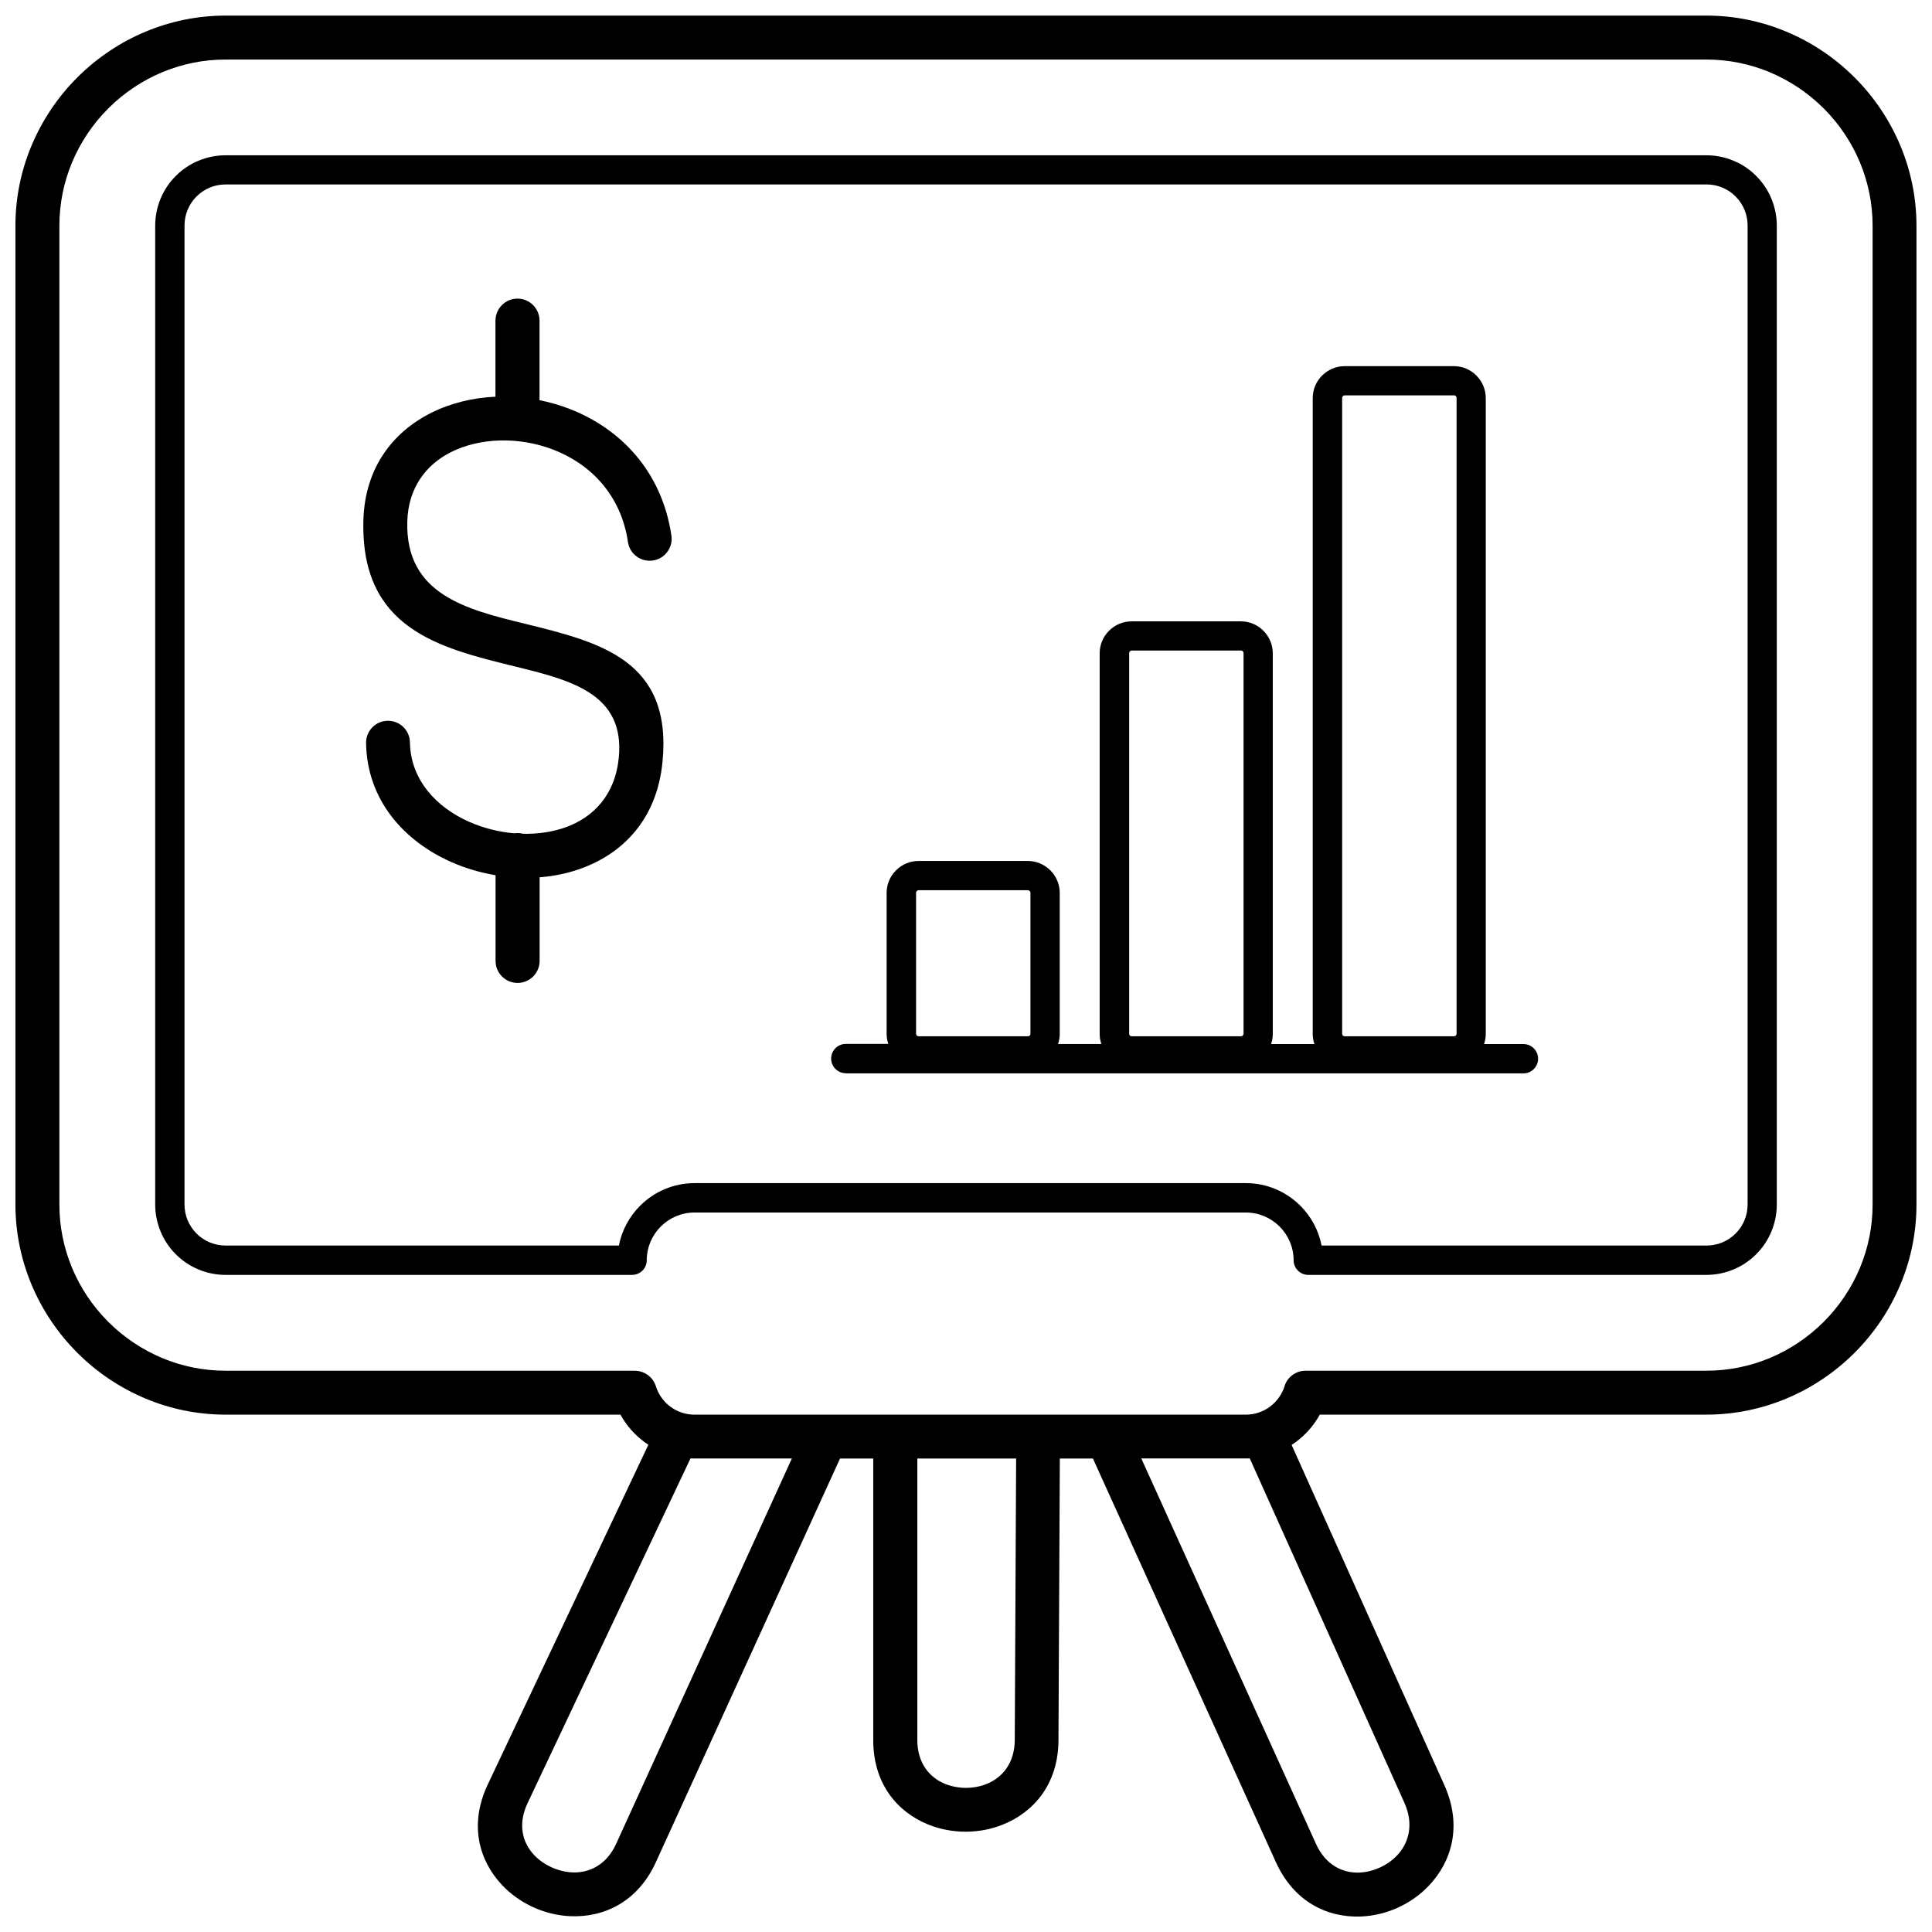 <?xml version="1.0" encoding="UTF-8"?>
<!-- Uploaded to: ICON Repo, www.svgrepo.com, Generator: ICON Repo Mixer Tools -->
<svg width="800px" height="800px" version="1.1" viewBox="144 144 512 512" xmlns="http://www.w3.org/2000/svg">
 <defs>
  <clipPath id="a">
   <path d="m148.09 148.09h503.81v503.81h-503.81z"/>
  </clipPath>
 </defs>
 <g clip-path="url(#a)">
  <path d="m328.05 457.54h146.12c5.629 0 10.727 2.297 14.438 5.992 2.832 2.832 4.836 6.477 5.629 10.551h101.98c1.504 0 2.918-0.293 4.18-0.812 1.328-0.551 2.519-1.348 3.508-2.332l0.086-0.086c0.984-0.984 1.777-2.176 2.332-3.508 0.52-1.262 0.812-2.676 0.812-4.18v-259.37c0-1.504-0.293-2.918-0.812-4.18-0.551-1.328-1.348-2.504-2.332-3.508l-0.086-0.086c-0.984-0.984-2.176-1.777-3.508-2.332-1.262-0.52-2.676-0.812-4.18-0.812h-392.4c-1.504 0-2.918 0.293-4.18 0.812-1.328 0.551-2.504 1.348-3.508 2.332l-0.086 0.086c-0.984 0.984-1.777 2.176-2.332 3.508-0.52 1.262-0.812 2.676-0.812 4.18v259.37c0 1.504 0.293 2.918 0.812 4.18 0.551 1.328 1.348 2.519 2.332 3.508l0.086 0.086c0.984 0.984 2.176 1.777 3.508 2.332 1.262 0.52 2.676 0.812 4.18 0.812h104.19c0.793-4.074 2.797-7.719 5.629-10.551 3.695-3.695 8.809-5.992 14.438-5.992zm-52.742-228.57c0-3.211 2.609-5.836 5.836-5.836 3.211 0 5.836 2.609 5.836 5.836v21.086c2.625 0.52 5.215 1.262 7.719 2.211 13.367 5.094 24.66 16.285 27.234 33.676 0.465 3.18-1.746 6.148-4.922 6.598-3.18 0.465-6.148-1.746-6.598-4.922-1.863-12.625-10.102-20.758-19.859-24.488-4.578-1.746-9.445-2.539-14.16-2.402-4.629 0.137-9.086 1.176-12.918 3.109-6.578 3.316-11.293 9.445-11.535 18.359-0.551 19.309 15.578 23.281 31.156 27.098 19.879 4.887 39.102 9.602 36.477 36.598-1.469 15.145-10.414 24.316-21.863 28.375-3.402 1.207-7.012 1.934-10.707 2.227v22.156c0 3.211-2.609 5.836-5.836 5.836-3.211 0-5.836-2.609-5.836-5.836v-22.711c-4.023-0.672-7.961-1.832-11.641-3.453-12.641-5.562-22.434-16.477-22.676-31.57-0.051-3.211 2.504-5.856 5.715-5.906 3.211-0.051 5.856 2.504 5.906 5.715 0.156 9.895 6.977 17.219 15.75 21.086 3.746 1.656 7.84 2.676 11.918 3.023 0.277-0.035 0.57-0.07 0.863-0.07 0.5 0 1 0.07 1.469 0.191 3.902 0.086 7.738-0.465 11.191-1.691 7.41-2.625 13.211-8.602 14.16-18.496 1.656-16.992-12.762-20.535-27.684-24.195-20.051-4.922-40.793-10.016-39.996-38.719 0.379-13.781 7.703-23.281 17.91-28.426 5.148-2.59 11.02-4.023 17.082-4.301v-20.188zm92.844 199.45c-2.141 0-3.887-1.746-3.887-3.887s1.746-3.887 3.887-3.887h11.262c-0.293-0.848-0.449-1.762-0.449-2.695v-37.34c0-2.312 0.949-4.438 2.488-5.957 1.535-1.535 3.644-2.488 5.977-2.488h28.945c2.332 0 4.438 0.949 5.977 2.488 1.535 1.535 2.488 3.644 2.488 5.977v37.34c0 0.934-0.156 1.848-0.449 2.695h11.484c-0.293-0.848-0.449-1.746-0.449-2.695v-100.86c0-2.312 0.949-4.438 2.488-5.957 1.535-1.535 3.644-2.488 5.977-2.488h28.945c2.332 0 4.457 0.949 5.977 2.488 1.535 1.535 2.488 3.644 2.488 5.977v100.86c0 0.934-0.156 1.848-0.449 2.695h11.484c-0.293-0.848-0.449-1.762-0.449-2.695v-168.49c0-2.332 0.949-4.457 2.488-5.977 1.535-1.535 3.644-2.488 5.977-2.488h28.945c2.332 0 4.438 0.949 5.977 2.488 0.086 0.086 0.191 0.191 0.258 0.293 1.383 1.504 2.211 3.508 2.211 5.684v168.49c0 0.934-0.156 1.848-0.449 2.695h10.43c2.141 0 3.887 1.746 3.887 3.887s-1.746 3.887-3.887 3.887h-179.61zm104.71-112.02h-28.945c-0.191 0-0.363 0.086-0.484 0.207-0.121 0.121-0.191 0.293-0.191 0.484v100.86c0 0.191 0.07 0.363 0.191 0.484s0.293 0.191 0.484 0.191h28.945c0.156 0 0.293-0.051 0.414-0.137l0.07-0.07c0.121-0.121 0.207-0.293 0.207-0.484v-100.86c0-0.191-0.086-0.363-0.207-0.484s-0.293-0.207-0.484-0.207zm-56.473 63.52h-28.945c-0.191 0-0.363 0.086-0.484 0.207-0.121 0.121-0.191 0.293-0.191 0.484v37.34c0 0.191 0.086 0.363 0.207 0.484 0.121 0.121 0.293 0.191 0.484 0.191h28.945c0.191 0 0.363-0.07 0.484-0.191s0.191-0.293 0.191-0.484v-37.34c0-0.191-0.086-0.363-0.207-0.484s-0.293-0.207-0.484-0.207zm112.93-131.15h-28.945c-0.191 0-0.363 0.086-0.484 0.207s-0.207 0.293-0.207 0.484v168.49c0 0.191 0.086 0.363 0.207 0.484 0.121 0.121 0.293 0.191 0.484 0.191h28.945c0.156 0 0.293-0.051 0.414-0.137l0.07-0.07c0.121-0.121 0.207-0.293 0.207-0.484v-168.49c0-0.156-0.051-0.293-0.121-0.398l-0.086-0.086c-0.121-0.121-0.293-0.207-0.484-0.207zm-162.7 281.75-48.789 106.95c-4.836 10.621-13.867 14.75-22.781 14.336-3.418-0.156-6.789-1.02-9.863-2.434-3.09-1.434-5.941-3.453-8.254-5.941-6.027-6.492-8.652-15.957-3.68-26.492l42.57-90.066c-0.344-0.223-0.672-0.449-1-0.691-2.625-1.934-4.82-4.422-6.391-7.289h-104.64c-7.461 0-14.629-1.504-21.191-4.25-6.789-2.832-12.918-6.961-18.066-12.105l-0.191-0.191c-5.094-5.129-9.188-11.227-12.004-17.961-2.731-6.562-4.25-13.73-4.25-21.191v-259.37c0-7.461 1.504-14.629 4.25-21.191 2.816-6.734 6.906-12.832 12.004-17.961l0.016-0.016c0.121-0.121 0.223-0.242 0.344-0.344 5.113-5.059 11.191-9.137 17.891-11.934 6.562-2.731 13.73-4.25 21.191-4.25h392.4c7.461 0 14.629 1.504 21.191 4.25 6.789 2.832 12.918 6.961 18.066 12.105l0.191 0.191c5.094 5.129 9.188 11.227 12.004 17.961 2.731 6.562 4.25 13.73 4.25 21.191v259.37c0 7.461-1.504 14.629-4.25 21.191-2.816 6.734-6.906 12.832-12.004 17.961l-0.016 0.016c-0.121 0.121-0.223 0.242-0.344 0.344-5.113 5.059-11.191 9.137-17.891 11.934-6.562 2.731-13.73 4.25-21.191 4.25h-102.43c-1.57 2.867-3.766 5.356-6.391 7.289-0.344 0.258-0.707 0.5-1.07 0.742l40.465 90.133c4.801 10.707 2.019 20.258-4.129 26.699-2.332 2.453-5.164 4.422-8.219 5.805-3.039 1.383-6.371 2.191-9.758 2.332-8.844 0.344-17.738-3.836-22.539-14.422l-48.477-106.94h-8.773l-0.363 74.641c-0.051 11.621-6.527 19.082-14.785 22.383-3.109 1.242-6.477 1.863-9.828 1.863-3.402 0-6.769-0.641-9.863-1.883-8.219-3.316-14.609-10.793-14.609-22.383v-74.625h-8.824zm-39.637-0.016-43.191 91.395c-2.609 5.527-1.348 10.363 1.676 13.609 1.277 1.383 2.867 2.504 4.609 3.297 1.762 0.812 3.66 1.297 5.543 1.398 4.508 0.207 9.117-1.969 11.656-7.547l46.578-102.14h-25.801c-0.363 0-0.707 0-1.07-0.016zm119.48 0.016 46.301 102.15c2.519 5.562 7.027 7.754 11.469 7.582 1.832-0.07 3.68-0.535 5.422-1.328 1.727-0.777 3.297-1.863 4.578-3.211 3.125-3.281 4.508-8.254 1.953-13.953l-40.984-91.273c-0.328 0.016-0.672 0.016-1.02 0.016h-27.719zm-59.359 0v74.625c0 6.062 3.211 9.914 7.324 11.59 1.746 0.707 3.625 1.055 5.492 1.07 1.898 0 3.816-0.344 5.543-1.035 4.164-1.656 7.426-5.527 7.461-11.641l0.363-74.609zm209.09-370.74h-392.4c-5.922 0-11.57 1.191-16.734 3.332-5.32 2.211-10.121 5.441-14.18 9.445l-0.207 0.207c-4.074 4.074-7.356 8.945-9.602 14.336-2.141 5.164-3.332 10.812-3.332 16.734v259.37c0 5.922 1.191 11.57 3.332 16.734 2.211 5.32 5.441 10.137 9.445 14.18 0.121 0.105 0.242 0.223 0.344 0.344l0.016 0.016c4.043 4.008 8.859 7.219 14.18 9.445 5.148 2.141 10.812 3.332 16.734 3.332h108.46v0.016c2.488 0 4.785 1.605 5.562 4.094 0.691 2.211 2.074 4.129 3.902 5.457 1.777 1.312 3.973 2.074 6.34 2.074h146.12c2.367 0 4.559-0.777 6.34-2.074 1.746-1.297 3.09-3.09 3.816-5.18 0.641-2.519 2.938-4.387 5.648-4.387h106.23c5.922 0 11.57-1.191 16.734-3.332 5.32-2.211 10.121-5.441 14.18-9.445l0.207-0.207c4.074-4.074 7.356-8.945 9.602-14.336 2.141-5.148 3.332-10.812 3.332-16.734v-259.37c0-5.922-1.191-11.57-3.332-16.734-2.211-5.32-5.441-10.137-9.445-14.18-0.121-0.105-0.242-0.223-0.344-0.344l-0.016-0.016c-4.043-3.988-8.859-7.219-14.18-9.445-5.164-2.141-10.812-3.332-16.734-3.332zm-122.03 305.55h-146.12c-3.473 0-6.648 1.434-8.93 3.715-2.297 2.297-3.715 5.457-3.715 8.93 0 2.141-1.746 3.887-3.887 3.887h-107.71c-2.504 0-4.922-0.5-7.133-1.418-2.281-0.934-4.336-2.312-6.043-4.023l-0.07-0.07c-1.711-1.711-3.074-3.746-4.008-6.027-0.914-2.211-1.418-4.629-1.418-7.133v-259.37c0-2.504 0.5-4.922 1.418-7.133 0.934-2.281 2.312-4.336 4.008-6.027l0.07-0.07c1.711-1.711 3.766-3.09 6.043-4.023 2.211-0.914 4.629-1.418 7.133-1.418h392.4c2.504 0 4.922 0.5 7.133 1.418 2.297 0.934 4.336 2.312 6.043 4.023l0.07 0.07c1.711 1.711 3.074 3.746 4.008 6.027 0.914 2.211 1.418 4.629 1.418 7.133v259.37c0 2.504-0.5 4.922-1.418 7.133-0.934 2.281-2.312 4.336-4.008 6.027l-0.07 0.07c-1.711 1.711-3.766 3.09-6.043 4.023-2.211 0.914-4.629 1.418-7.133 1.418h-105.49c-2.141 0-3.887-1.746-3.887-3.887 0-3.473-1.434-6.648-3.715-8.93-2.297-2.297-5.457-3.715-8.93-3.715z"/>
 </g>
</svg>